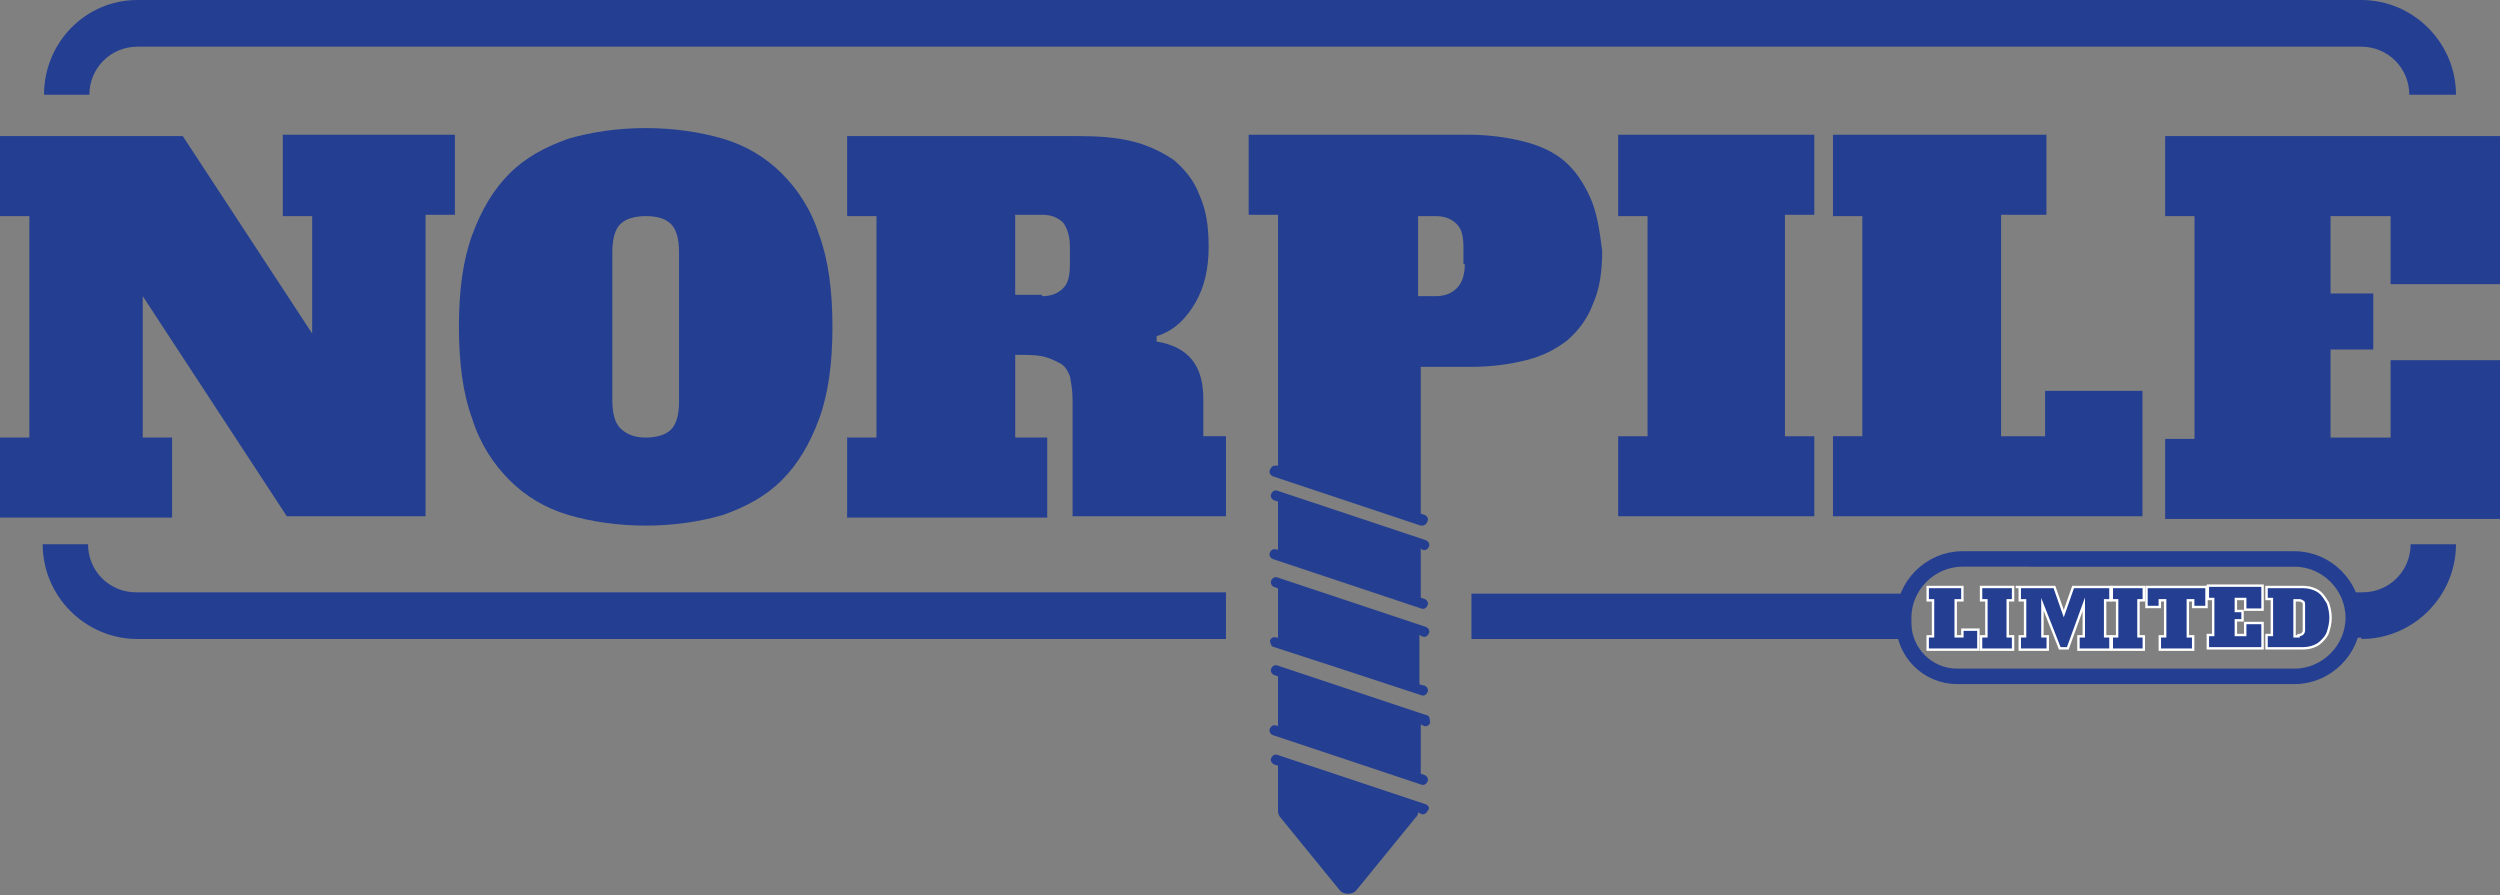 <?xml version="1.0" encoding="utf-8"?>
<!-- Generator: Adobe Illustrator 25.3.0, SVG Export Plug-In . SVG Version: 6.00 Build 0)  -->
<svg version="1.1" id="Layer_1" xmlns="http://www.w3.org/2000/svg" xmlns:xlink="http://www.w3.org/1999/xlink" x="0px" y="0px"
	 viewBox="0 0 187.4 67.1" style="enable-background:new 0 0 187.4 67.1;" xml:space="preserve">
<rect x="0" y="0" width="187.4" height="67.1" fill="#808080" stroke="none"/>
<style type="text/css">
	.st0{fill:#243F92;}
	.st1{fill:none;stroke:#243F92;stroke-width:1.16;stroke-miterlimit:10;}
	.st2{fill:#243F92;stroke:#FFFFFF;stroke-width:0.181;stroke-miterlimit:10;}
</style>
<g id="upper_outline">
	<path class="st0" d="M92.1,47.9H10.3c-3.9,0-7.1-3.2-7.1-7.1h3.4c0,2,1.6,3.6,3.6,3.6h81.7V47.9z"/>
	<g>
		<path class="st0" d="M177,47.9c3.9,0,7.1-3.2,7.1-7.1h-3.4c0,2-1.6,3.6-3.6,3.6l-0.6,0v3.4H177z"/>
		<rect x="110.3" y="44.5" class="st0" width="32.4" height="3.4"/>
		<path class="st0" d="M184.1,7.1c0-3.9-3.2-7.1-7.1-7.1H10.3C6.4,0,3.3,3.2,3.3,7.1h3.4c0-2,1.6-3.6,3.6-3.6H177
			c2,0,3.6,1.6,3.6,3.6"/>
	</g>
</g>
<path id="limited_rect" class="st1" d="M172,50.7h-25.3c-2.2,0-4-1.8-4-4v-0.4c0-2.4,2-4.4,4.4-4.4H172c2.4,0,4.4,2,4.4,4.4v0
	C176.4,48.7,174.4,50.7,172,50.7z"/>
<g>
	<path class="st2" d="M144.5,44h2.6v1h-0.5v2.7h0.5v-0.5h1.2v1.5h-3.8v-1h0.4v-2.7h-0.4V44z"/>
	<path class="st2" d="M148.5,44h2.4v1h-0.4v2.7h0.4v1h-2.4v-1h0.4v-2.7h-0.4V44z"/>
	<path class="st2" d="M151.1,44h2.9l0.7,2l0.7-2h2.8v1h-0.4v2.7h0.4v1h-2.4v-1h0.4v-2.4l-1.2,3.3h-0.6l-1.3-3.3v2.4h0.4v1h-2.1v-1
		h0.4v-2.7h-0.4V44z"/>
	<path class="st2" d="M158.3,44h2.4v1h-0.4v2.7h0.4v1h-2.4v-1h0.4v-2.7h-0.4V44z"/>
	<path class="st2" d="M160.9,44h4.5v1.5h-1v-0.5h-0.4v2.7h0.4v1h-2.5v-1h0.4v-2.7h-0.4v0.5h-1V44z"/>
	<path class="st2" d="M168.3,44.9h-0.7v0.9h0.5v0.7h-0.5v1.1h0.7v-0.9h1.3v1.9h-4.1v-1h0.4v-2.7h-0.4v-1h4.1v1.8h-1.3V44.9z"/>
	<path class="st2" d="M169.9,44h2.5c0.3,0,0.6,0,0.9,0.1c0.3,0.1,0.5,0.2,0.7,0.4c0.2,0.2,0.3,0.4,0.5,0.7c0.1,0.3,0.2,0.7,0.2,1.1
		c0,0.4-0.1,0.8-0.2,1.1c-0.1,0.3-0.3,0.5-0.5,0.7c-0.2,0.2-0.4,0.3-0.7,0.4c-0.3,0.1-0.6,0.1-0.9,0.1h-2.5v-1h0.4v-2.7h-0.4V44z
		 M172.3,47.6c0.1,0,0.2,0,0.3-0.1c0.1-0.1,0.1-0.2,0.1-0.3v-1.8c0-0.2,0-0.3-0.1-0.3c-0.1-0.1-0.2-0.1-0.3-0.1h-0.3v2.7H172.3z"/>
</g>
<g id="Uppercase">
	<path class="st0" d="M21.2,10.1h12.9v6h-2.2v22.6H21.5L10.7,22.2v10.6h2.2v6H0v-6h2.2V16.2H0v-6h13.7l9.7,14.8v-8.8h-2.2V10.1z"/>
	<path class="st0" d="M62.4,24.5c0,2.7-0.3,5-1,6.9c-0.7,1.9-1.6,3.4-2.8,4.6c-1.2,1.2-2.7,2-4.4,2.6c-1.7,0.5-3.7,0.8-5.8,0.8
		c-2.1,0-4.1-0.3-5.8-0.8c-1.7-0.5-3.2-1.4-4.4-2.6c-1.2-1.2-2.2-2.7-2.8-4.6c-0.7-1.9-1-4.2-1-6.9c0-2.7,0.3-5,1-6.9
		c0.7-1.9,1.6-3.4,2.8-4.6c1.2-1.2,2.7-2,4.4-2.6c1.7-0.5,3.7-0.8,5.8-0.8c2.1,0,4.1,0.3,5.8,0.8c1.7,0.5,3.2,1.4,4.4,2.6
		c1.2,1.2,2.2,2.7,2.8,4.6C62.1,19.5,62.4,21.8,62.4,24.5z M48.4,32.8c0.8,0,1.5-0.2,1.9-0.6c0.4-0.4,0.6-1.1,0.6-2.1V18.9
		c0-1-0.2-1.7-0.6-2.1c-0.4-0.4-1-0.6-1.9-0.6c-0.8,0-1.5,0.2-1.9,0.6c-0.4,0.4-0.6,1.1-0.6,2.1V30c0,1,0.2,1.7,0.6,2.1
		C46.9,32.5,47.5,32.8,48.4,32.8z"/>
	<path class="st0" d="M76.1,32.8h2.4v6h-15v-6h2.2V16.2h-2.2v-6h17.3c1.5,0,2.9,0.1,4.1,0.4c1.2,0.3,2.2,0.8,3.1,1.4
		c0.8,0.7,1.5,1.5,1.9,2.6c0.5,1.1,0.7,2.3,0.7,3.9c0,1.6-0.3,3-1,4.2c-0.7,1.2-1.6,2.1-2.9,2.5l0,0.4c2.4,0.4,3.5,1.8,3.5,4.3v2.8
		h1.7v6H80.4v-8.7c0-0.7-0.1-1.3-0.2-1.8c-0.2-0.5-0.4-0.8-0.8-1c-0.4-0.2-0.8-0.4-1.3-0.5c-0.5-0.1-1.2-0.1-2-0.1V32.8z M78.1,22.2
		c0.7,0,1.2-0.2,1.6-0.6c0.4-0.4,0.5-1,0.5-1.8v-1.3c0-0.8-0.2-1.4-0.5-1.8c-0.4-0.4-0.9-0.6-1.6-0.6h-2v6H78.1z"/>
	<path class="st0" d="M119.2,14.8c-0.5-1.1-1.1-2-1.9-2.7c-0.8-0.7-1.9-1.2-3.1-1.5c-1.2-0.3-2.6-0.5-4.1-0.5H93.6v6h2.2l0,18.8
		l-0.1,0c0,0-0.1,0-0.1,0c-0.2,0-0.3,0.1-0.4,0.3c-0.1,0.2,0,0.4,0.2,0.5l11.1,3.7c0,0,0.1,0,0.1,0c0.2,0,0.3-0.1,0.4-0.3
		c0.1-0.2,0-0.4-0.2-0.5l-0.3-0.1v-3v-8l3.8,0c1.5,0,2.9-0.2,4.1-0.5c1.2-0.3,2.2-0.8,3.1-1.5c0.8-0.7,1.5-1.6,1.9-2.7
		c0.5-1.1,0.7-2.4,0.7-4C119.9,17.2,119.7,15.9,119.2,14.8z M109.8,19.8c0,0.8-0.2,1.4-0.6,1.8c-0.4,0.4-0.9,0.6-1.6,0.6h-1.3v-6
		h1.3c0.7,0,1.2,0.2,1.6,0.6c0.4,0.4,0.5,1,0.5,1.8V19.8z"/>
	<path class="st0" d="M121.3,10.1H136v6h-2.2v16.6h2.2v6h-14.7v-6h2.2V16.2h-2.2V10.1z"/>
	<path class="st0" d="M137.5,10.1h15.9v6H150v16.6h3.3v-3.4h7.3v9.4h-23.2v-6h2.2V16.2h-2.2V10.1z"/>
	<path class="st0" d="M179.2,16.2h-4.5V22h3.2v4.2h-3.2v6.6h4.5v-5.8h8.3v11.9h-25.2v-6h2.2V16.2h-2.2v-6h25.2v11.1h-8.3V16.2z"/>
	<g id="SPIKE_2_1_">
		<g>
			<path class="st0" d="M106.9,60.3l-11.1-3.7c-0.2-0.1-0.4,0-0.5,0.2c-0.1,0.2,0,0.4,0.2,0.5l0.3,0.1v3.4c0,0.2,0.1,0.4,0.2,0.5
				l4.4,5.4c0.3,0.4,1,0.4,1.3,0l4.4-5.4c0.1-0.1,0.2-0.2,0.2-0.4l0.2,0.1c0.2,0.1,0.4,0,0.5-0.2C107.2,60.6,107.1,60.4,106.9,60.3z
				"/>
		</g>
		<g>
			<g>
				<path class="st0" d="M106.9,53.6l-11.1-3.7c-0.2-0.1-0.4,0-0.5,0.2c-0.1,0.2,0,0.4,0.2,0.5l0.3,0.1v3.7l-0.1,0
					c-0.2-0.1-0.4,0-0.5,0.2l0,0c-0.1,0.2,0,0.4,0.2,0.5l11.1,3.7c0.2,0.1,0.4,0,0.5-0.2l0,0c0.1-0.2,0-0.4-0.2-0.5l-0.3-0.1v-3.7
					l0.2,0.1c0.2,0.1,0.4,0,0.5-0.2C107.2,53.8,107.1,53.6,106.9,53.6z"/>
			</g>
			<g>
				<path class="st0" d="M95.5,48.5l0.3,0.1v0l4.3,1.4l6.4,2.1c0.2,0.1,0.4,0,0.5-0.2v0c0.1-0.2,0-0.4-0.2-0.5l-0.4-0.1v-3.7
					l0.2,0.1c0.2,0.1,0.4,0,0.5-0.2c0.1-0.2,0-0.4-0.2-0.5l-11.1-3.7c-0.2-0.1-0.4,0-0.5,0.2c-0.1,0.2,0,0.4,0.2,0.5l0.3,0.1v3.7
					l-0.1,0c-0.2-0.1-0.4,0-0.5,0.2v0C95.2,48.2,95.3,48.5,95.5,48.5z"/>
			</g>
		</g>
		<g>
			<g>
				<path class="st0" d="M106.6,41.2c0.2,0.1,0.4,0,0.5-0.2c0.1-0.2,0-0.4-0.2-0.5l-11.1-3.7c-0.2-0.1-0.4,0-0.5,0.2
					c-0.1,0.2,0,0.4,0.2,0.5l0.3,0.1v3.6l-0.1,0c-0.2-0.1-0.4,0-0.5,0.2c-0.1,0.2,0,0.4,0.2,0.5l11.1,3.7c0.2,0.1,0.4,0,0.5-0.2
					c0.1-0.2,0-0.4-0.2-0.5l-0.3-0.1v-3.7L106.6,41.2z"/>
			</g>
		</g>
	</g>
</g>
</svg>
